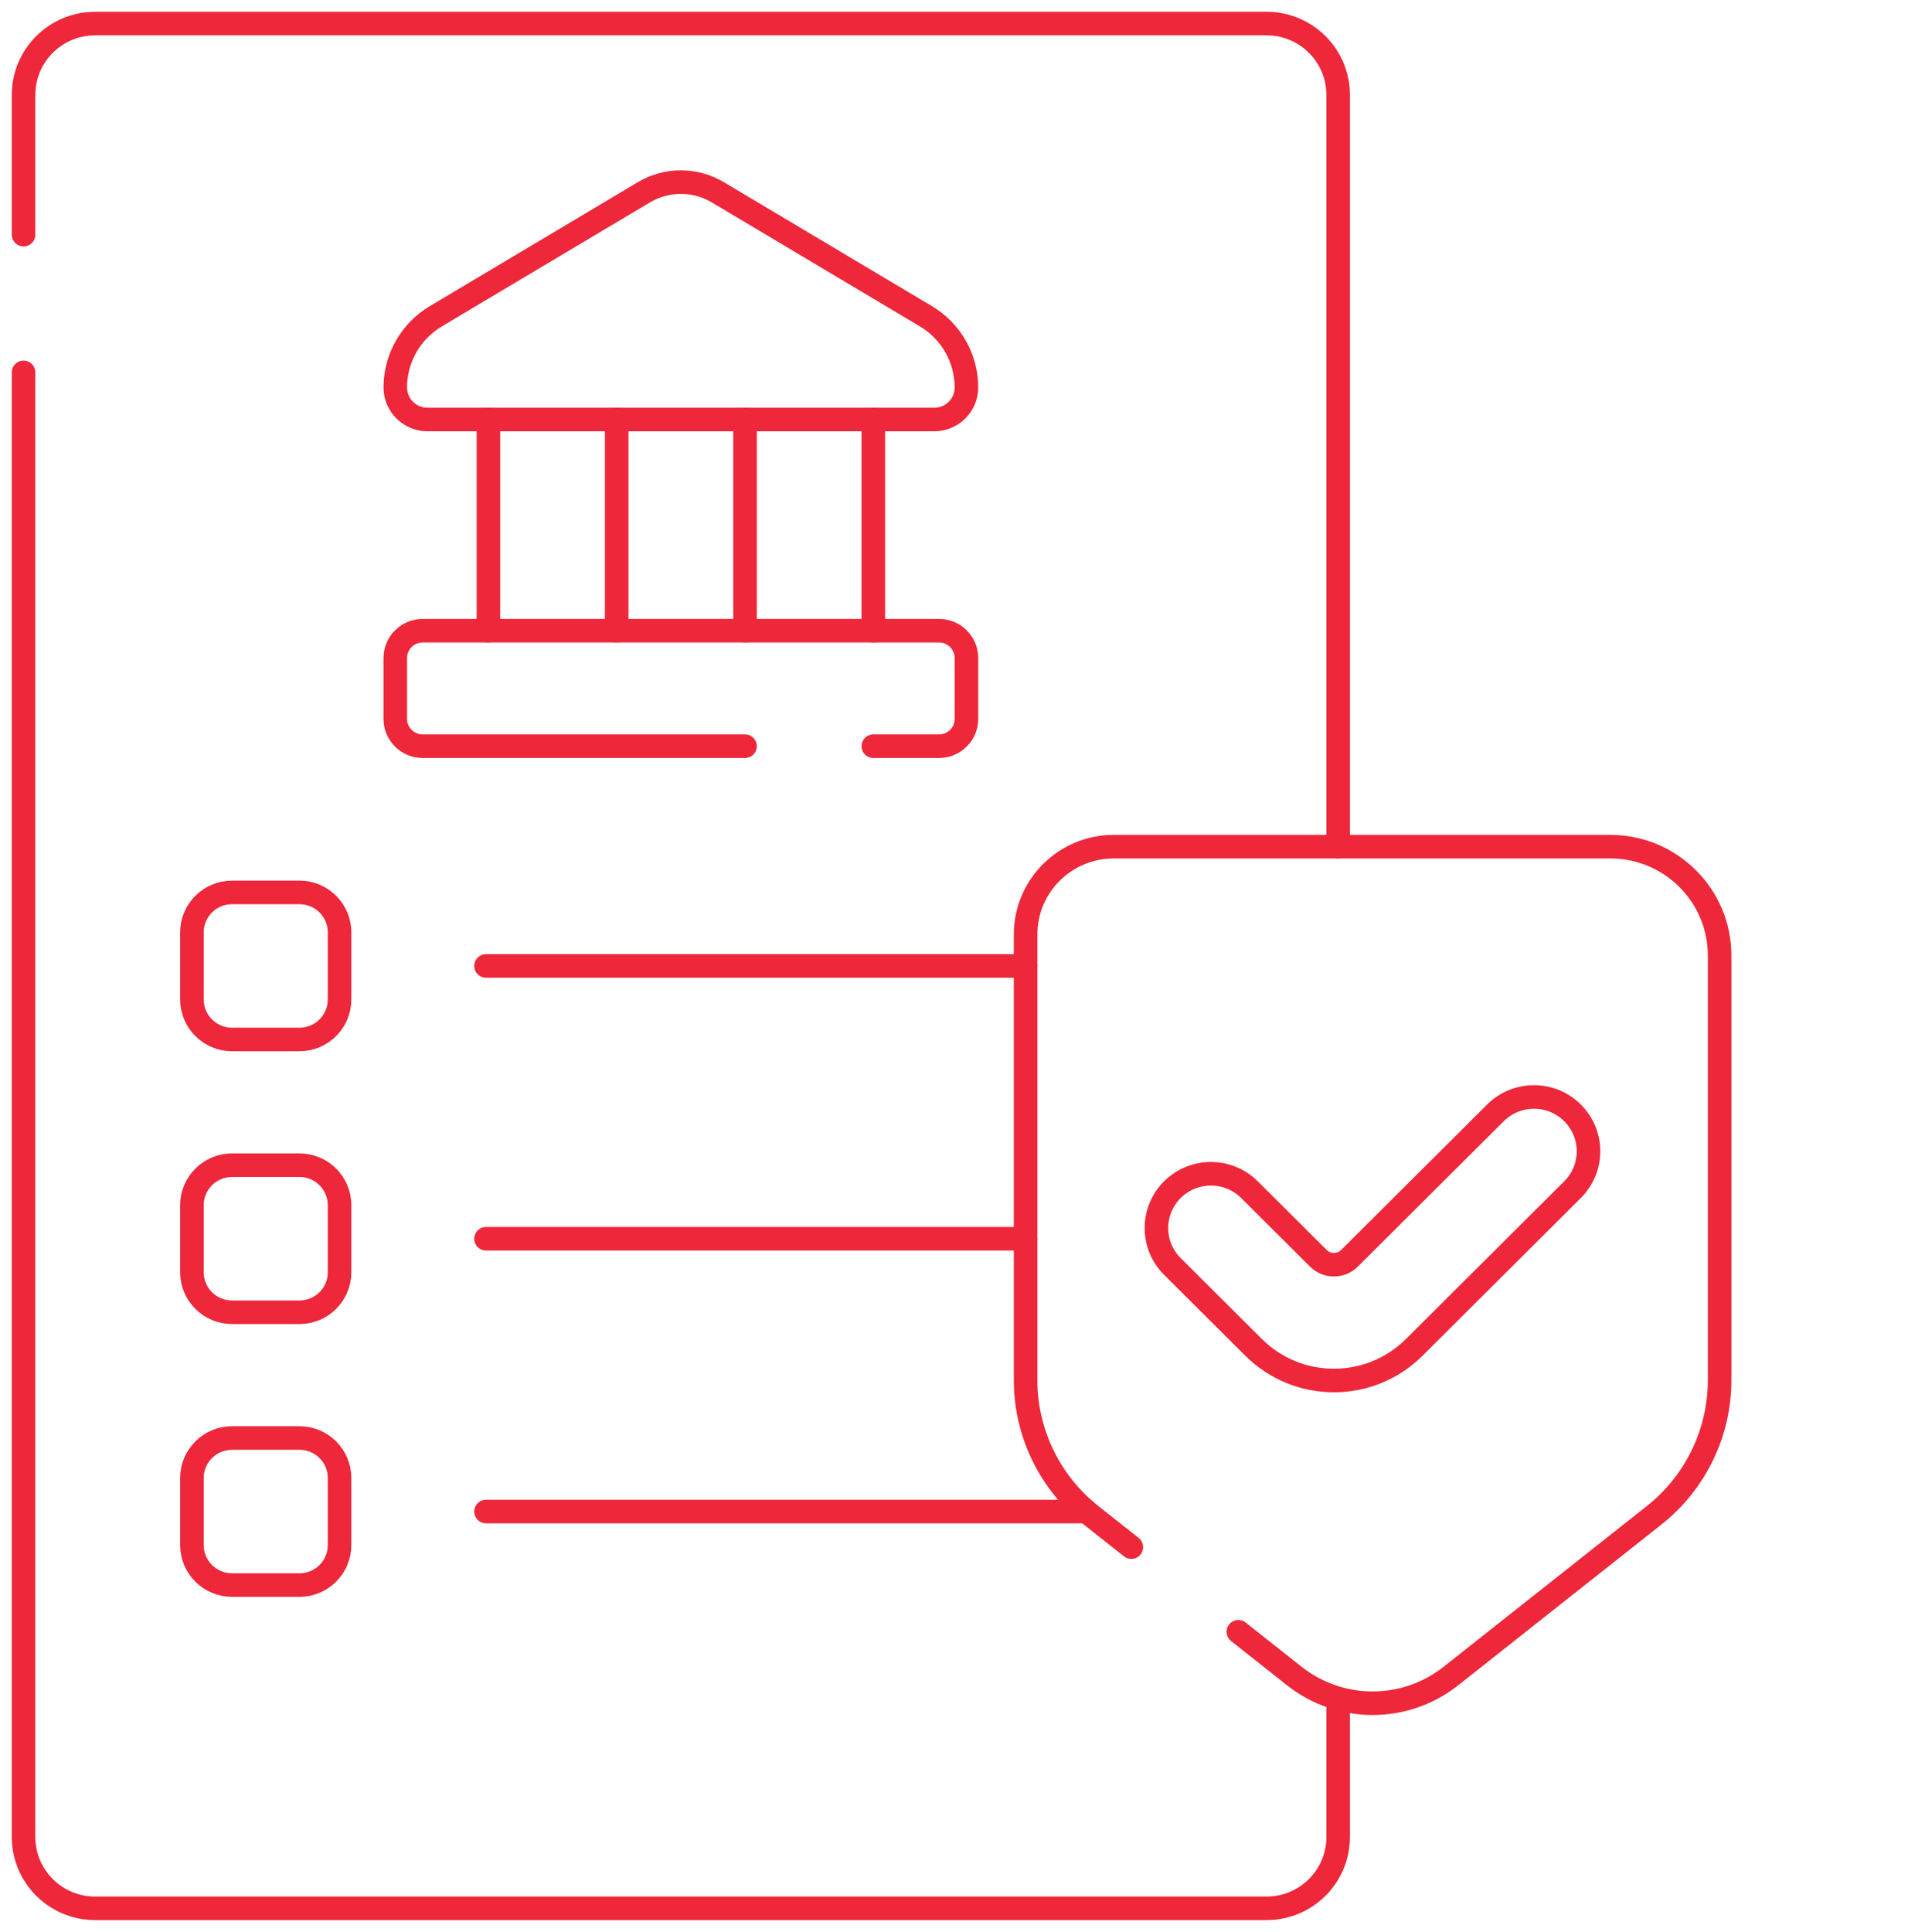 <svg width="81" height="82" viewBox="0 0 81 82" fill="none" xmlns="http://www.w3.org/2000/svg">
<path d="M1 9.96V4.029C1 2.356 2.361 1 4.04 1H53.769C55.448 1 56.809 2.356 56.809 4.029V35.937" stroke="#EE273A" stroke-miterlimit="10" stroke-linecap="round" stroke-linejoin="round"/>
<path d="M56.809 72.156V77.972C56.809 79.644 55.448 81 53.769 81H4.04C2.361 81 1 79.644 1 77.972V15.807" stroke="#EE273A" stroke-miterlimit="10" stroke-linecap="round" stroke-linejoin="round"/>
<path d="M31.628 31.673H17.944C17.302 31.673 16.781 31.154 16.781 30.515V27.929C16.781 27.29 17.302 26.771 17.944 26.771H39.866C40.508 26.771 41.028 27.289 41.028 27.929V30.515C41.028 31.154 40.508 31.673 39.866 31.673H37.075" stroke="#EE273A" stroke-miterlimit="10" stroke-linecap="round" stroke-linejoin="round"/>
<path d="M39.661 17.807H18.148C17.393 17.807 16.781 17.198 16.781 16.446C16.781 15.207 17.435 14.06 18.502 13.424L27.333 8.163C28.301 7.586 29.508 7.586 30.476 8.163L39.307 13.424C40.375 14.06 41.028 15.207 41.028 16.446C41.028 17.198 40.416 17.807 39.661 17.807Z" stroke="#EE273A" stroke-miterlimit="10" stroke-linecap="round" stroke-linejoin="round"/>
<path d="M20.734 17.807V26.771" stroke="#EE273A" stroke-miterlimit="10" stroke-linecap="round" stroke-linejoin="round"/>
<path d="M26.18 17.807V26.771" stroke="#EE273A" stroke-miterlimit="10" stroke-linecap="round" stroke-linejoin="round"/>
<path d="M31.629 17.807V26.771" stroke="#EE273A" stroke-miterlimit="10" stroke-linecap="round" stroke-linejoin="round"/>
<path d="M37.074 17.807V26.771" stroke="#EE273A" stroke-miterlimit="10" stroke-linecap="round" stroke-linejoin="round"/>
<path d="M48.028 65.669L46.322 64.32C44.564 62.929 43.539 60.815 43.539 58.579V39.665C43.539 37.606 45.215 35.937 47.281 35.937H68.362C70.925 35.937 73.003 38.007 73.003 40.56V58.579C73.003 60.815 71.978 62.929 70.219 64.32L61.596 71.139C59.649 72.679 56.893 72.679 54.945 71.139L52.571 69.261" stroke="#EE273A" stroke-miterlimit="10" stroke-linecap="round" stroke-linejoin="round"/>
<path d="M55.967 53.408L53.043 50.496C52.14 49.596 50.675 49.596 49.771 50.496C48.868 51.395 48.868 52.855 49.771 53.755L53.22 57.19C55.102 59.065 58.155 59.065 60.038 57.19L66.758 50.496C67.662 49.596 67.662 48.136 66.758 47.236C65.855 46.337 64.39 46.337 63.486 47.236L57.29 53.408C56.925 53.772 56.333 53.772 55.967 53.408Z" stroke="#EE273A" stroke-miterlimit="10" stroke-linecap="round" stroke-linejoin="round"/>
<path d="M12.712 44.121H9.851C8.911 44.121 8.148 43.361 8.148 42.425V39.575C8.148 38.638 8.911 37.879 9.851 37.879H12.712C13.652 37.879 14.415 38.638 14.415 39.575V42.425C14.415 43.361 13.652 44.121 12.712 44.121Z" stroke="#EE273A" stroke-miterlimit="10" stroke-linecap="round" stroke-linejoin="round"/>
<path d="M20.633 41H43.54" stroke="#EE273A" stroke-miterlimit="10" stroke-linecap="round" stroke-linejoin="round"/>
<path d="M12.712 55.7H9.851C8.911 55.7 8.148 54.941 8.148 54.004V51.154C8.148 50.217 8.911 49.458 9.851 49.458H12.712C13.652 49.458 14.415 50.217 14.415 51.154V54.004C14.415 54.941 13.652 55.7 12.712 55.7Z" stroke="#EE273A" stroke-miterlimit="10" stroke-linecap="round" stroke-linejoin="round"/>
<path d="M20.633 52.579H43.54" stroke="#EE273A" stroke-miterlimit="10" stroke-linecap="round" stroke-linejoin="round"/>
<path d="M12.712 67.279H9.851C8.911 67.279 8.148 66.52 8.148 65.583V62.733C8.148 61.796 8.911 61.037 9.851 61.037H12.712C13.652 61.037 14.415 61.796 14.415 62.733V65.583C14.415 66.52 13.652 67.279 12.712 67.279Z" stroke="#EE273A" stroke-miterlimit="10" stroke-linecap="round" stroke-linejoin="round"/>
<path d="M20.633 64.158H46.126" stroke="#EE273A" stroke-miterlimit="10" stroke-linecap="round" stroke-linejoin="round"/>
</svg>
